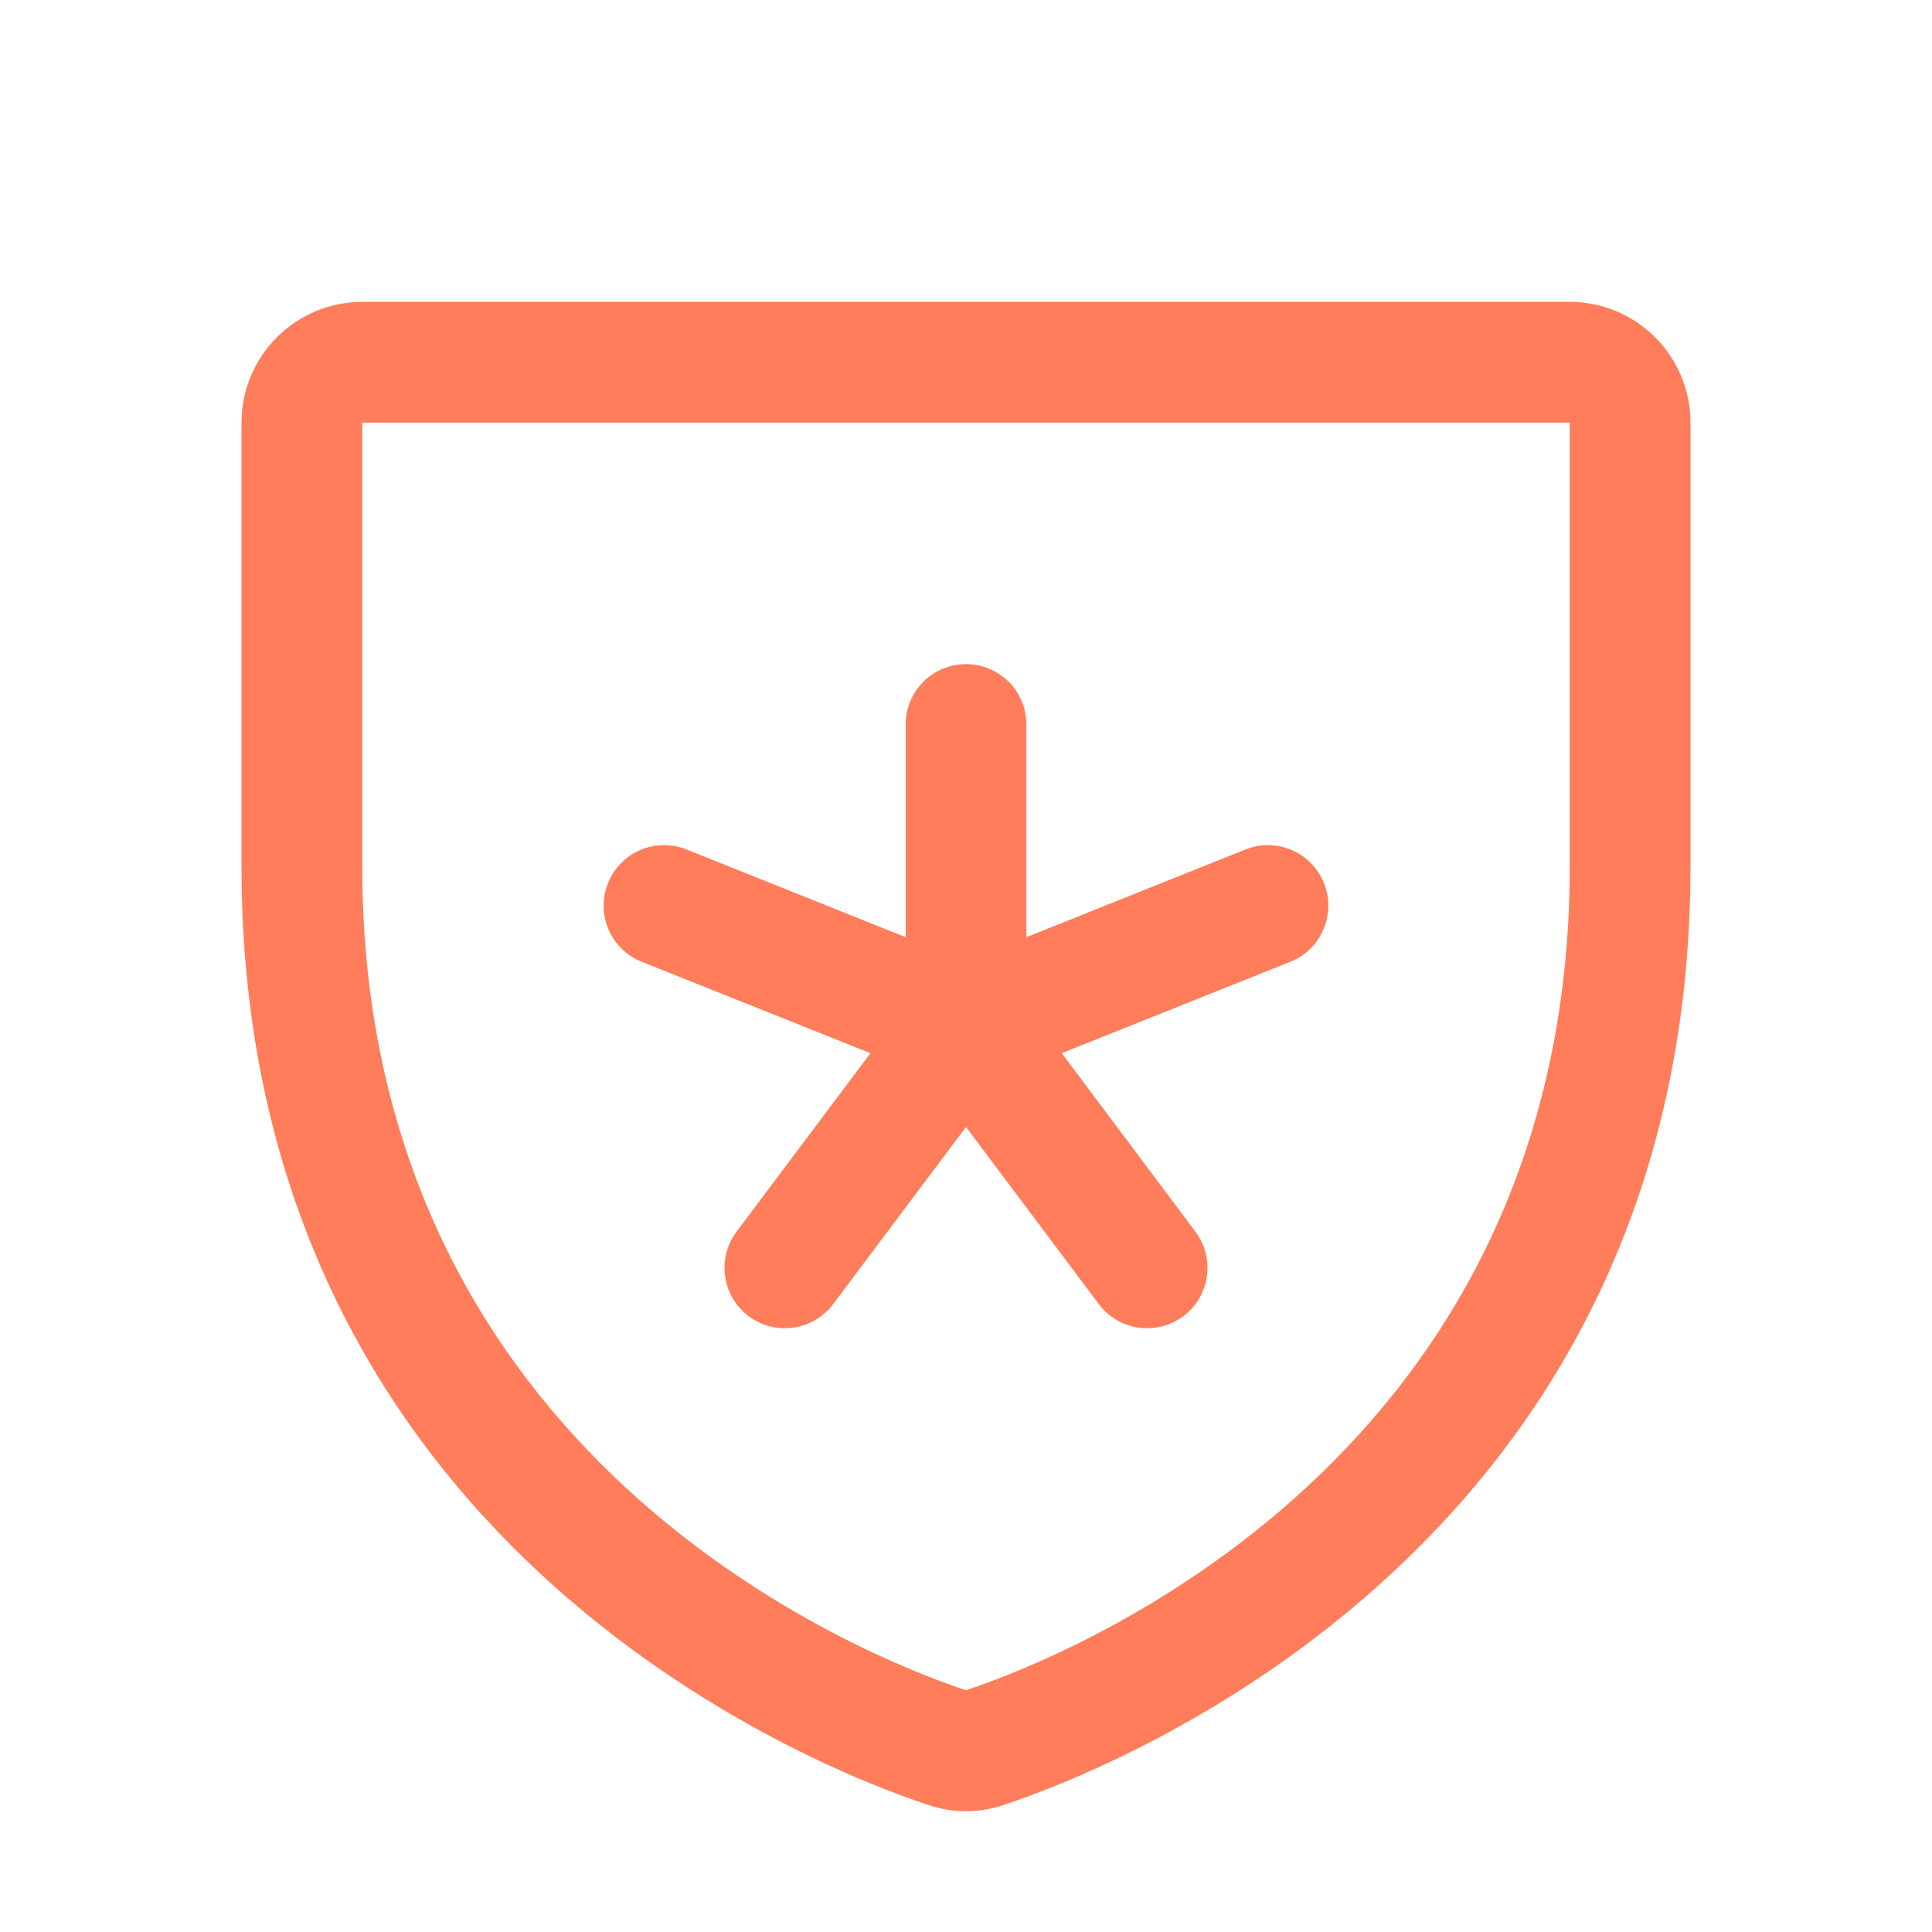 <svg width="48" height="48" viewBox="0 0 48 48" fill="none" xmlns="http://www.w3.org/2000/svg">
<path d="M15.107 21.938C15.181 21.754 15.29 21.587 15.428 21.447C15.566 21.306 15.731 21.193 15.912 21.116C16.094 21.039 16.289 20.998 16.486 20.997C16.684 20.995 16.88 21.033 17.062 21.107L22.5 23.284V18C22.5 17.602 22.658 17.221 22.939 16.939C23.221 16.658 23.602 16.5 24 16.5C24.398 16.5 24.779 16.658 25.061 16.939C25.342 17.221 25.5 17.602 25.5 18V23.284L30.938 21.107C31.12 21.033 31.316 20.996 31.513 20.998C31.711 20.999 31.906 21.04 32.087 21.117C32.269 21.194 32.434 21.306 32.572 21.447C32.71 21.588 32.819 21.755 32.893 21.938C32.967 22.12 33.004 22.316 33.002 22.513C33.001 22.711 32.96 22.906 32.883 23.087C32.806 23.269 32.694 23.434 32.553 23.572C32.412 23.71 32.245 23.819 32.062 23.893L26.379 26.166L29.7 30.6C29.818 30.758 29.904 30.937 29.953 31.128C30.002 31.319 30.013 31.517 29.985 31.712C29.957 31.907 29.891 32.095 29.791 32.264C29.69 32.434 29.558 32.582 29.4 32.7C29.242 32.818 29.063 32.904 28.872 32.953C28.681 33.002 28.483 33.013 28.288 32.985C28.093 32.957 27.905 32.891 27.736 32.791C27.566 32.69 27.418 32.558 27.3 32.4L24 27.999L20.7 32.4C20.582 32.558 20.434 32.69 20.264 32.791C20.095 32.891 19.907 32.957 19.712 32.985C19.517 33.013 19.319 33.002 19.128 32.953C18.937 32.904 18.758 32.818 18.6 32.7C18.442 32.582 18.31 32.434 18.209 32.264C18.109 32.095 18.043 31.907 18.015 31.712C17.987 31.517 17.998 31.319 18.047 31.128C18.096 30.937 18.182 30.758 18.3 30.6L21.626 26.166L15.938 23.893C15.754 23.82 15.588 23.71 15.447 23.572C15.306 23.434 15.193 23.269 15.116 23.088C15.039 22.906 14.998 22.711 14.997 22.514C14.995 22.316 15.033 22.12 15.107 21.938ZM42 10.5V21.519C42 38.323 27.784 43.896 24.938 44.843C24.33 45.05 23.67 45.05 23.062 44.843C20.212 43.905 6 38.325 6 21.521V10.5C6 9.704 6.316 8.941 6.879 8.379C7.441 7.816 8.204 7.5 9 7.5H39C39.796 7.5 40.559 7.816 41.121 8.379C41.684 8.941 42 9.704 42 10.5ZM39 10.5H9V21.523C9 36.242 21.463 41.151 24 41.994C26.561 41.139 39 36.227 39 21.523V10.5Z" fill="#FF7D5A"/>
</svg>
